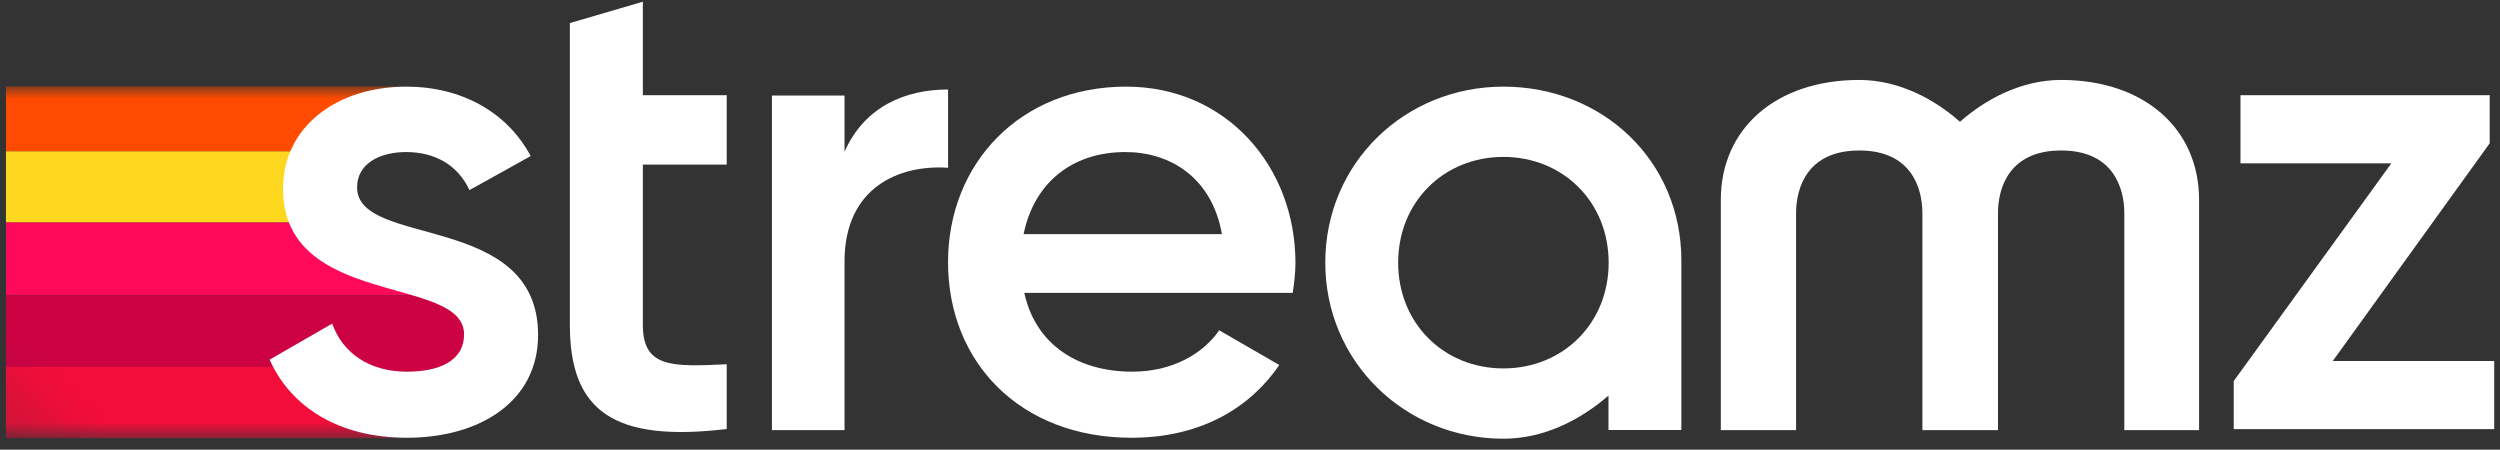 <svg width="139" height="25" viewBox="0 0 139 25" fill="none" xmlns="http://www.w3.org/2000/svg">
<rect x="0" y="0" width="139" height="25" fill="#333333" stroke="none"/>
<g clip-path="url(#clip0_4208_81)">
<mask id="mask0_4208_81" style="mask-type:alpha" maskUnits="userSpaceOnUse" x="-17" y="4" width="46" height="21">
<rect x="-16.525" y="4.819" width="45.426" height="19.547" fill="url(#paint0_linear_4208_81)"/>
</mask>
<g mask="url(#mask0_4208_81)">
<path fill-rule="evenodd" clip-rule="evenodd" d="M15.867 10.491C15.867 9.732 16.011 9.034 16.275 8.407L-16.525 8.406V12.371L16.197 12.372C15.986 11.833 15.867 11.212 15.867 10.491" fill="#FED71F"/>
<path fill-rule="evenodd" clip-rule="evenodd" d="M16.196 12.369L-16.525 12.369V16.424L23.078 16.424C20.593 15.688 17.246 15.05 16.196 12.369" fill="#FF0A5A"/>
<path fill-rule="evenodd" clip-rule="evenodd" d="M23.078 16.424H-16.525V20.4H15.014H15.308C15.241 20.272 15.176 20.142 15.117 20.009L18.368 18.139C19 19.728 20.471 20.679 22.477 20.679C22.535 20.679 22.592 20.676 22.65 20.675C22.691 20.676 22.729 20.679 22.77 20.679C24.571 20.679 25.959 20.084 25.959 18.597C25.959 17.43 24.703 16.905 23.078 16.424" fill="#CC0243"/>
<path fill-rule="evenodd" clip-rule="evenodd" d="M15.307 20.399L-16.525 20.399V24.363H22.716L22.713 24.358C19.177 24.342 16.582 22.834 15.307 20.399" fill="#F20D3A"/>
<path fill-rule="evenodd" clip-rule="evenodd" d="M16.275 8.407C17.187 6.237 19.54 4.911 22.378 4.809H-16.525V8.406L16.275 8.407Z" fill="#FF4B00"/>
</g>
<path fill-rule="evenodd" clip-rule="evenodd" d="M35.743 0.095L31.684 1.283V5.293V9.153V18.063C31.684 22.889 34.165 24.596 40.405 23.854V20.253C37.322 20.401 35.743 20.439 35.743 18.063V9.153H40.405V5.292H35.743V0.095Z" fill="white"/>
<path fill-rule="evenodd" clip-rule="evenodd" d="M19.854 10.421C19.854 9.085 21.126 8.454 22.585 8.454C24.119 8.454 25.428 9.122 26.102 10.57L29.506 8.677C28.197 6.227 25.653 4.817 22.585 4.817C18.768 4.817 15.738 7.007 15.738 10.495C15.738 17.139 25.802 15.283 25.802 18.587C25.802 20.071 24.418 20.665 22.622 20.665C20.564 20.665 19.068 19.663 18.469 17.993L14.99 19.997C16.187 22.669 18.881 24.339 22.622 24.339C26.663 24.339 29.918 22.335 29.918 18.623C29.918 11.757 19.854 13.799 19.854 10.421" fill="white"/>
<path fill-rule="evenodd" clip-rule="evenodd" d="M52.712 4.976C50.357 4.976 48.077 5.906 46.956 8.436V5.311H42.92V23.914H46.956V14.538C46.956 10.371 50.058 9.143 52.712 9.329V4.976Z" fill="white"/>
<path fill-rule="evenodd" clip-rule="evenodd" d="M56.912 13.019C57.475 10.236 59.537 8.454 62.576 8.454C65.013 8.454 67.376 9.827 67.939 13.019H56.912ZM62.613 4.817C56.725 4.817 52.711 9.085 52.711 14.578C52.711 20.145 56.725 24.339 62.913 24.339C66.589 24.339 69.402 22.817 71.127 20.294L67.789 18.364C66.889 19.663 65.201 20.665 62.95 20.665C59.95 20.665 57.587 19.18 56.95 16.285H71.877C71.952 15.765 72.027 15.172 72.027 14.615C72.027 9.271 68.201 4.817 62.613 4.817V4.817Z" fill="white"/>
<path fill-rule="evenodd" clip-rule="evenodd" d="M129.701 20.073L138.427 7.967V5.294H124.57V9.081H132.959L124.195 21.188V23.861H138.802V20.073H129.701Z" fill="white"/>
<path fill-rule="evenodd" clip-rule="evenodd" d="M114.6 4.445C112.347 4.445 110.356 5.551 108.974 6.77C107.596 5.551 105.614 4.445 103.374 4.445C98.769 4.445 95.677 7.127 95.677 11.118V23.914H99.862V11.85C99.862 10.46 100.471 8.367 103.374 8.367C106.276 8.367 106.885 10.46 106.885 11.85V23.914H111.088V11.85C111.088 10.46 111.697 8.367 114.6 8.367C117.502 8.367 118.112 10.46 118.112 11.85V23.914H122.269V11.118C122.269 7.127 119.187 4.445 114.6 4.445" fill="white"/>
<path fill-rule="evenodd" clip-rule="evenodd" d="M83.589 20.484H83.589C80.288 20.484 77.737 17.99 77.737 14.604C77.737 11.217 80.288 8.724 83.589 8.724C86.89 8.724 89.442 11.217 89.441 14.604C89.441 17.99 86.89 20.484 83.589 20.484V20.484ZM93.483 14.478C93.483 8.933 89.103 4.817 83.589 4.817C78.112 4.817 73.686 9.059 73.686 14.604C73.686 20.112 78.112 24.392 83.589 24.392C85.784 24.392 87.799 23.406 89.431 21.995V23.908H93.483V14.478Z" fill="white"/>
</g>
<defs>
<linearGradient id="paint0_linear_4208_81" x1="-14.62" y1="34.511" x2="17.734" y2="0.927" gradientUnits="userSpaceOnUse">
<stop stop-opacity="0.01"/>
<stop stop-opacity="0.01"/>
<stop offset="0.47"/>
<stop offset="0.889"/>
<stop offset="1"/>
</linearGradient>
<clipPath id="clip0_4208_81">
<rect width="138.355" height="24.296" fill="white" transform="translate(0.323 0.095)"/>
</clipPath>
</defs>
</svg>
